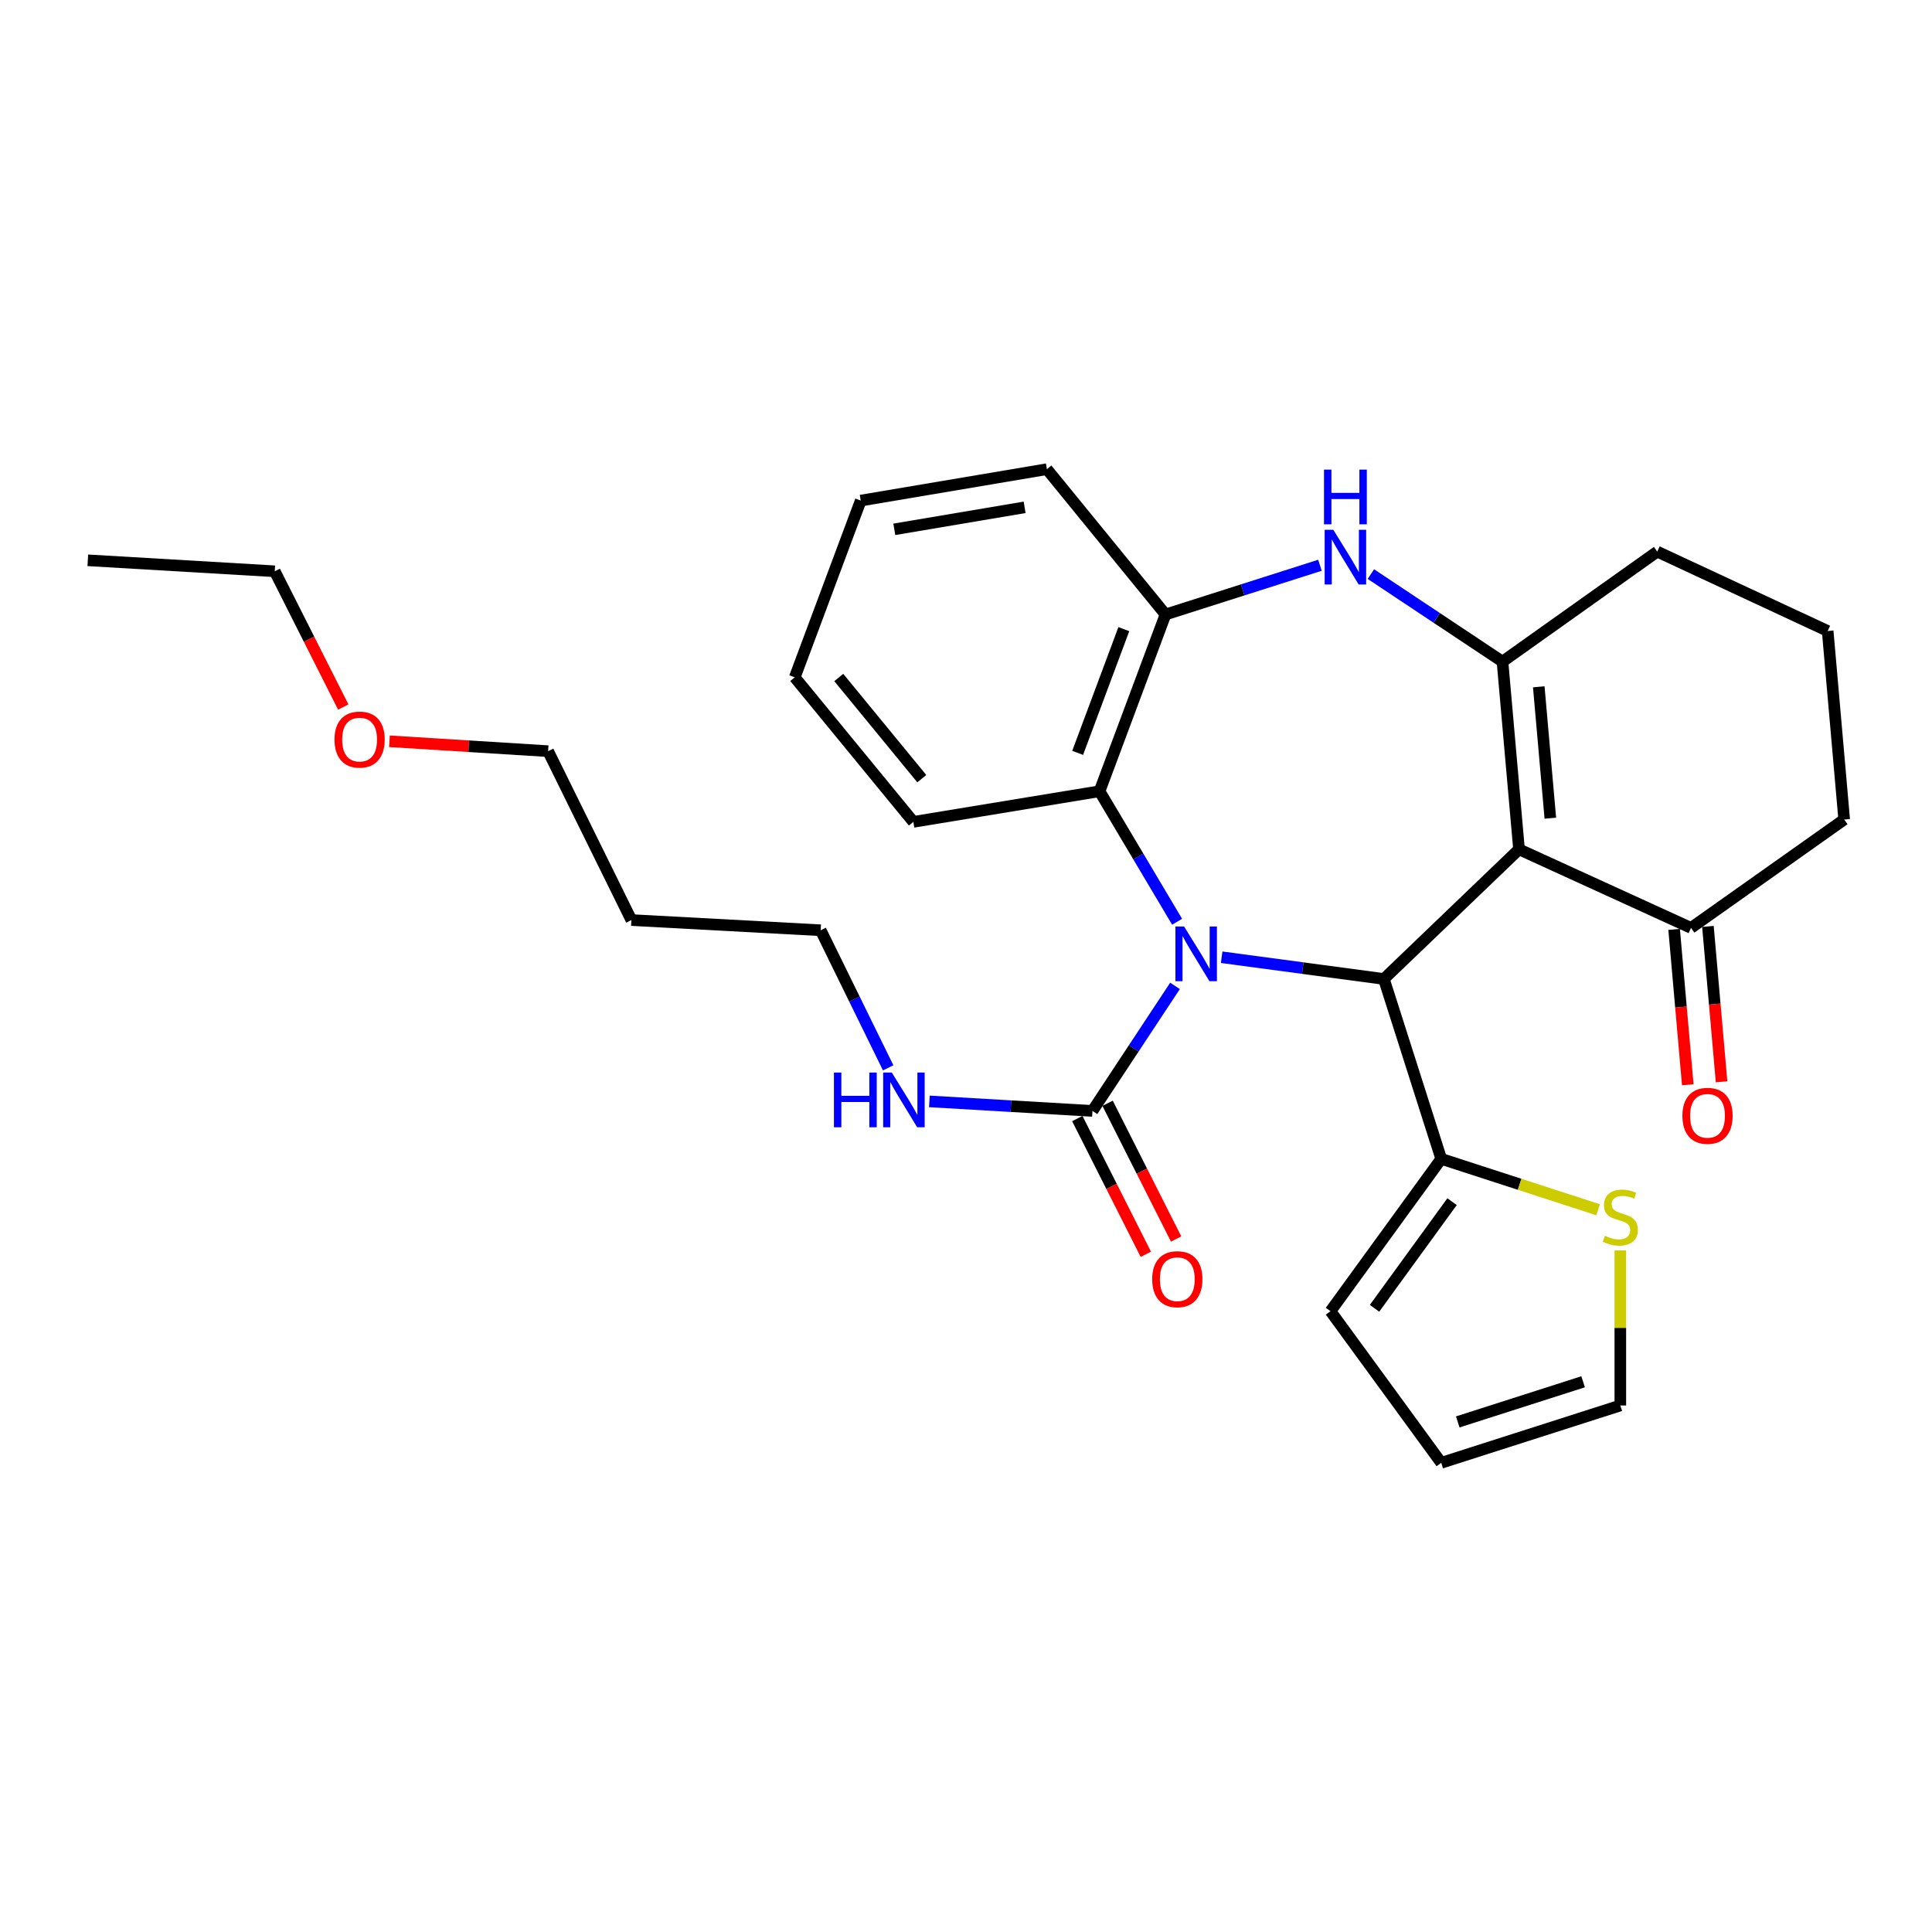<?xml version='1.0' encoding='iso-8859-1'?>
<svg version='1.1' baseProfile='full'
              xmlns='http://www.w3.org/2000/svg'
                      xmlns:rdkit='http://www.rdkit.org/xml'
                      xmlns:xlink='http://www.w3.org/1999/xlink'
                  xml:space='preserve'
width='1000px' height='1000px' viewBox='0 0 1000 1000'>
<!-- END OF HEADER -->
<rect style='opacity:1.0;fill:#FFFFFF;stroke:none' width='1000' height='1000' x='0' y='0'> </rect>
<path class='bond-1' d='M 632.327,495.466 L 674.31,501.094' style='fill:none;fill-rule:evenodd;stroke:#0000FF;stroke-width:6px;stroke-linecap:butt;stroke-linejoin:miter;stroke-opacity:1' />
<path class='bond-1' d='M 674.31,501.094 L 716.293,506.722' style='fill:none;fill-rule:evenodd;stroke:#000000;stroke-width:6px;stroke-linecap:butt;stroke-linejoin:miter;stroke-opacity:1' />
<path class='bond-4' d='M 608.179,510.294 L 586.815,542.653' style='fill:none;fill-rule:evenodd;stroke:#0000FF;stroke-width:6px;stroke-linecap:butt;stroke-linejoin:miter;stroke-opacity:1' />
<path class='bond-4' d='M 586.815,542.653 L 565.451,575.011' style='fill:none;fill-rule:evenodd;stroke:#000000;stroke-width:6px;stroke-linecap:butt;stroke-linejoin:miter;stroke-opacity:1' />
<path class='bond-5' d='M 609.265,477.09 L 589.192,443.318' style='fill:none;fill-rule:evenodd;stroke:#0000FF;stroke-width:6px;stroke-linecap:butt;stroke-linejoin:miter;stroke-opacity:1' />
<path class='bond-5' d='M 589.192,443.318 L 569.119,409.546' style='fill:none;fill-rule:evenodd;stroke:#000000;stroke-width:6px;stroke-linecap:butt;stroke-linejoin:miter;stroke-opacity:1' />
<path class='bond-0' d='M 786.241,439.612 L 716.293,506.722' style='fill:none;fill-rule:evenodd;stroke:#000000;stroke-width:6px;stroke-linecap:butt;stroke-linejoin:miter;stroke-opacity:1' />
<path class='bond-2' d='M 786.241,439.612 L 777.685,342.456' style='fill:none;fill-rule:evenodd;stroke:#000000;stroke-width:6px;stroke-linecap:butt;stroke-linejoin:miter;stroke-opacity:1' />
<path class='bond-2' d='M 802.45,423.499 L 796.461,355.489' style='fill:none;fill-rule:evenodd;stroke:#000000;stroke-width:6px;stroke-linecap:butt;stroke-linejoin:miter;stroke-opacity:1' />
<path class='bond-8' d='M 786.241,439.612 L 875.271,480.284' style='fill:none;fill-rule:evenodd;stroke:#000000;stroke-width:6px;stroke-linecap:butt;stroke-linejoin:miter;stroke-opacity:1' />
<path class='bond-6' d='M 716.293,506.722 L 745.979,599.82' style='fill:none;fill-rule:evenodd;stroke:#000000;stroke-width:6px;stroke-linecap:butt;stroke-linejoin:miter;stroke-opacity:1' />
<path class='bond-16' d='M 777.685,342.456 L 857.789,285.522' style='fill:none;fill-rule:evenodd;stroke:#000000;stroke-width:6px;stroke-linecap:butt;stroke-linejoin:miter;stroke-opacity:1' />
<path class='bond-29' d='M 777.685,342.456 L 743.624,319.801' style='fill:none;fill-rule:evenodd;stroke:#000000;stroke-width:6px;stroke-linecap:butt;stroke-linejoin:miter;stroke-opacity:1' />
<path class='bond-29' d='M 743.624,319.801 L 709.563,297.147' style='fill:none;fill-rule:evenodd;stroke:#0000FF;stroke-width:6px;stroke-linecap:butt;stroke-linejoin:miter;stroke-opacity:1' />
<path class='bond-3' d='M 683.198,292.582 L 643.231,305.319' style='fill:none;fill-rule:evenodd;stroke:#0000FF;stroke-width:6px;stroke-linecap:butt;stroke-linejoin:miter;stroke-opacity:1' />
<path class='bond-3' d='M 643.231,305.319 L 603.264,318.057' style='fill:none;fill-rule:evenodd;stroke:#000000;stroke-width:6px;stroke-linecap:butt;stroke-linejoin:miter;stroke-opacity:1' />
<path class='bond-10' d='M 557.613,578.968 L 575.343,614.095' style='fill:none;fill-rule:evenodd;stroke:#000000;stroke-width:6px;stroke-linecap:butt;stroke-linejoin:miter;stroke-opacity:1' />
<path class='bond-10' d='M 575.343,614.095 L 593.074,649.222' style='fill:none;fill-rule:evenodd;stroke:#FF0000;stroke-width:6px;stroke-linecap:butt;stroke-linejoin:miter;stroke-opacity:1' />
<path class='bond-10' d='M 573.289,571.055 L 591.02,606.182' style='fill:none;fill-rule:evenodd;stroke:#000000;stroke-width:6px;stroke-linecap:butt;stroke-linejoin:miter;stroke-opacity:1' />
<path class='bond-10' d='M 591.02,606.182 L 608.751,641.309' style='fill:none;fill-rule:evenodd;stroke:#FF0000;stroke-width:6px;stroke-linecap:butt;stroke-linejoin:miter;stroke-opacity:1' />
<path class='bond-13' d='M 565.451,575.011 L 523.25,572.547' style='fill:none;fill-rule:evenodd;stroke:#000000;stroke-width:6px;stroke-linecap:butt;stroke-linejoin:miter;stroke-opacity:1' />
<path class='bond-13' d='M 523.25,572.547 L 481.049,570.084' style='fill:none;fill-rule:evenodd;stroke:#0000FF;stroke-width:6px;stroke-linecap:butt;stroke-linejoin:miter;stroke-opacity:1' />
<path class='bond-7' d='M 569.119,409.546 L 603.264,318.057' style='fill:none;fill-rule:evenodd;stroke:#000000;stroke-width:6px;stroke-linecap:butt;stroke-linejoin:miter;stroke-opacity:1' />
<path class='bond-7' d='M 557.789,389.682 L 581.69,325.64' style='fill:none;fill-rule:evenodd;stroke:#000000;stroke-width:6px;stroke-linecap:butt;stroke-linejoin:miter;stroke-opacity:1' />
<path class='bond-17' d='M 569.119,409.546 L 472.752,425.398' style='fill:none;fill-rule:evenodd;stroke:#000000;stroke-width:6px;stroke-linecap:butt;stroke-linejoin:miter;stroke-opacity:1' />
<path class='bond-9' d='M 745.979,599.82 L 786.57,612.99' style='fill:none;fill-rule:evenodd;stroke:#000000;stroke-width:6px;stroke-linecap:butt;stroke-linejoin:miter;stroke-opacity:1' />
<path class='bond-9' d='M 786.57,612.99 L 827.161,626.16' style='fill:none;fill-rule:evenodd;stroke:#CCCC00;stroke-width:6px;stroke-linecap:butt;stroke-linejoin:miter;stroke-opacity:1' />
<path class='bond-11' d='M 745.979,599.82 L 688.655,678.675' style='fill:none;fill-rule:evenodd;stroke:#000000;stroke-width:6px;stroke-linecap:butt;stroke-linejoin:miter;stroke-opacity:1' />
<path class='bond-11' d='M 751.584,621.974 L 711.457,677.172' style='fill:none;fill-rule:evenodd;stroke:#000000;stroke-width:6px;stroke-linecap:butt;stroke-linejoin:miter;stroke-opacity:1' />
<path class='bond-19' d='M 603.264,318.057 L 541.871,242.841' style='fill:none;fill-rule:evenodd;stroke:#000000;stroke-width:6px;stroke-linecap:butt;stroke-linejoin:miter;stroke-opacity:1' />
<path class='bond-14' d='M 866.525,481.052 L 870.057,521.261' style='fill:none;fill-rule:evenodd;stroke:#000000;stroke-width:6px;stroke-linecap:butt;stroke-linejoin:miter;stroke-opacity:1' />
<path class='bond-14' d='M 870.057,521.261 L 873.589,561.469' style='fill:none;fill-rule:evenodd;stroke:#FF0000;stroke-width:6px;stroke-linecap:butt;stroke-linejoin:miter;stroke-opacity:1' />
<path class='bond-14' d='M 884.017,479.516 L 887.549,519.724' style='fill:none;fill-rule:evenodd;stroke:#000000;stroke-width:6px;stroke-linecap:butt;stroke-linejoin:miter;stroke-opacity:1' />
<path class='bond-14' d='M 887.549,519.724 L 891.081,559.933' style='fill:none;fill-rule:evenodd;stroke:#FF0000;stroke-width:6px;stroke-linecap:butt;stroke-linejoin:miter;stroke-opacity:1' />
<path class='bond-20' d='M 875.271,480.284 L 954.545,424.179' style='fill:none;fill-rule:evenodd;stroke:#000000;stroke-width:6px;stroke-linecap:butt;stroke-linejoin:miter;stroke-opacity:1' />
<path class='bond-12' d='M 838.677,647.216 L 838.677,687.344' style='fill:none;fill-rule:evenodd;stroke:#CCCC00;stroke-width:6px;stroke-linecap:butt;stroke-linejoin:miter;stroke-opacity:1' />
<path class='bond-12' d='M 838.677,687.344 L 838.677,727.473' style='fill:none;fill-rule:evenodd;stroke:#000000;stroke-width:6px;stroke-linecap:butt;stroke-linejoin:miter;stroke-opacity:1' />
<path class='bond-15' d='M 688.655,678.675 L 745.979,757.159' style='fill:none;fill-rule:evenodd;stroke:#000000;stroke-width:6px;stroke-linecap:butt;stroke-linejoin:miter;stroke-opacity:1' />
<path class='bond-31' d='M 838.677,727.473 L 745.979,757.159' style='fill:none;fill-rule:evenodd;stroke:#000000;stroke-width:6px;stroke-linecap:butt;stroke-linejoin:miter;stroke-opacity:1' />
<path class='bond-31' d='M 819.417,715.202 L 754.528,735.983' style='fill:none;fill-rule:evenodd;stroke:#000000;stroke-width:6px;stroke-linecap:butt;stroke-linejoin:miter;stroke-opacity:1' />
<path class='bond-23' d='M 459.718,552.709 L 442.251,517.106' style='fill:none;fill-rule:evenodd;stroke:#0000FF;stroke-width:6px;stroke-linecap:butt;stroke-linejoin:miter;stroke-opacity:1' />
<path class='bond-23' d='M 442.251,517.106 L 424.784,481.503' style='fill:none;fill-rule:evenodd;stroke:#000000;stroke-width:6px;stroke-linecap:butt;stroke-linejoin:miter;stroke-opacity:1' />
<path class='bond-32' d='M 857.789,285.522 L 945.999,326.603' style='fill:none;fill-rule:evenodd;stroke:#000000;stroke-width:6px;stroke-linecap:butt;stroke-linejoin:miter;stroke-opacity:1' />
<path class='bond-26' d='M 472.752,425.398 L 411.36,350.592' style='fill:none;fill-rule:evenodd;stroke:#000000;stroke-width:6px;stroke-linecap:butt;stroke-linejoin:miter;stroke-opacity:1' />
<path class='bond-26' d='M 477.118,403.037 L 434.143,350.673' style='fill:none;fill-rule:evenodd;stroke:#000000;stroke-width:6px;stroke-linecap:butt;stroke-linejoin:miter;stroke-opacity:1' />
<path class='bond-18' d='M 326.808,476.225 L 424.784,481.503' style='fill:none;fill-rule:evenodd;stroke:#000000;stroke-width:6px;stroke-linecap:butt;stroke-linejoin:miter;stroke-opacity:1' />
<path class='bond-24' d='M 326.808,476.225 L 283.707,388.805' style='fill:none;fill-rule:evenodd;stroke:#000000;stroke-width:6px;stroke-linecap:butt;stroke-linejoin:miter;stroke-opacity:1' />
<path class='bond-30' d='M 541.871,242.841 L 445.515,259.103' style='fill:none;fill-rule:evenodd;stroke:#000000;stroke-width:6px;stroke-linecap:butt;stroke-linejoin:miter;stroke-opacity:1' />
<path class='bond-30' d='M 530.34,262.596 L 462.891,273.979' style='fill:none;fill-rule:evenodd;stroke:#000000;stroke-width:6px;stroke-linecap:butt;stroke-linejoin:miter;stroke-opacity:1' />
<path class='bond-21' d='M 954.545,424.179 L 945.999,326.603' style='fill:none;fill-rule:evenodd;stroke:#000000;stroke-width:6px;stroke-linecap:butt;stroke-linejoin:miter;stroke-opacity:1' />
<path class='bond-22' d='M 201.575,383.681 L 242.641,386.243' style='fill:none;fill-rule:evenodd;stroke:#FF0000;stroke-width:6px;stroke-linecap:butt;stroke-linejoin:miter;stroke-opacity:1' />
<path class='bond-22' d='M 242.641,386.243 L 283.707,388.805' style='fill:none;fill-rule:evenodd;stroke:#000000;stroke-width:6px;stroke-linecap:butt;stroke-linejoin:miter;stroke-opacity:1' />
<path class='bond-25' d='M 177.674,365.961 L 159.942,330.829' style='fill:none;fill-rule:evenodd;stroke:#FF0000;stroke-width:6px;stroke-linecap:butt;stroke-linejoin:miter;stroke-opacity:1' />
<path class='bond-25' d='M 159.942,330.829 L 142.211,295.697' style='fill:none;fill-rule:evenodd;stroke:#000000;stroke-width:6px;stroke-linecap:butt;stroke-linejoin:miter;stroke-opacity:1' />
<path class='bond-28' d='M 142.211,295.697 L 45.455,290.009' style='fill:none;fill-rule:evenodd;stroke:#000000;stroke-width:6px;stroke-linecap:butt;stroke-linejoin:miter;stroke-opacity:1' />
<path class='bond-27' d='M 411.36,350.592 L 445.515,259.103' style='fill:none;fill-rule:evenodd;stroke:#000000;stroke-width:6px;stroke-linecap:butt;stroke-linejoin:miter;stroke-opacity:1' />
<path  class='atom-0' d='M 612.876 479.538
L 622.156 494.538
Q 623.076 496.018, 624.556 498.698
Q 626.036 501.378, 626.116 501.538
L 626.116 479.538
L 629.876 479.538
L 629.876 507.858
L 625.996 507.858
L 616.036 491.458
Q 614.876 489.538, 613.636 487.338
Q 612.436 485.138, 612.076 484.458
L 612.076 507.858
L 608.396 507.858
L 608.396 479.538
L 612.876 479.538
' fill='#0000FF'/>
<path  class='atom-4' d='M 690.121 274.22
L 699.401 289.22
Q 700.321 290.7, 701.801 293.38
Q 703.281 296.06, 703.361 296.22
L 703.361 274.22
L 707.121 274.22
L 707.121 302.54
L 703.241 302.54
L 693.281 286.14
Q 692.121 284.22, 690.881 282.02
Q 689.681 279.82, 689.321 279.14
L 689.321 302.54
L 685.641 302.54
L 685.641 274.22
L 690.121 274.22
' fill='#0000FF'/>
<path  class='atom-4' d='M 685.301 243.068
L 689.141 243.068
L 689.141 255.108
L 703.621 255.108
L 703.621 243.068
L 707.461 243.068
L 707.461 271.388
L 703.621 271.388
L 703.621 258.308
L 689.141 258.308
L 689.141 271.388
L 685.301 271.388
L 685.301 243.068
' fill='#0000FF'/>
<path  class='atom-10' d='M 830.677 639.617
Q 830.997 639.737, 832.317 640.297
Q 833.637 640.857, 835.077 641.217
Q 836.557 641.537, 837.997 641.537
Q 840.677 641.537, 842.237 640.257
Q 843.797 638.937, 843.797 636.657
Q 843.797 635.097, 842.997 634.137
Q 842.237 633.177, 841.037 632.657
Q 839.837 632.137, 837.837 631.537
Q 835.317 630.777, 833.797 630.057
Q 832.317 629.337, 831.237 627.817
Q 830.197 626.297, 830.197 623.737
Q 830.197 620.177, 832.597 617.977
Q 835.037 615.777, 839.837 615.777
Q 843.117 615.777, 846.837 617.337
L 845.917 620.417
Q 842.517 619.017, 839.957 619.017
Q 837.197 619.017, 835.677 620.177
Q 834.157 621.297, 834.197 623.257
Q 834.197 624.777, 834.957 625.697
Q 835.757 626.617, 836.877 627.137
Q 838.037 627.657, 839.957 628.257
Q 842.517 629.057, 844.037 629.857
Q 845.557 630.657, 846.637 632.297
Q 847.757 633.897, 847.757 636.657
Q 847.757 640.577, 845.117 642.697
Q 842.517 644.777, 838.157 644.777
Q 835.637 644.777, 833.717 644.217
Q 831.837 643.697, 829.597 642.777
L 830.677 639.617
' fill='#CCCC00'/>
<path  class='atom-11' d='M 596.371 662.102
Q 596.371 655.302, 599.731 651.502
Q 603.091 647.702, 609.371 647.702
Q 615.651 647.702, 619.011 651.502
Q 622.371 655.302, 622.371 662.102
Q 622.371 668.982, 618.971 672.902
Q 615.571 676.782, 609.371 676.782
Q 603.131 676.782, 599.731 672.902
Q 596.371 669.022, 596.371 662.102
M 609.371 673.582
Q 613.691 673.582, 616.011 670.702
Q 618.371 667.782, 618.371 662.102
Q 618.371 656.542, 616.011 653.742
Q 613.691 650.902, 609.371 650.902
Q 605.051 650.902, 602.691 653.702
Q 600.371 656.502, 600.371 662.102
Q 600.371 667.822, 602.691 670.702
Q 605.051 673.582, 609.371 673.582
' fill='#FF0000'/>
<path  class='atom-14' d='M 431.645 555.154
L 435.485 555.154
L 435.485 567.194
L 449.965 567.194
L 449.965 555.154
L 453.805 555.154
L 453.805 583.474
L 449.965 583.474
L 449.965 570.394
L 435.485 570.394
L 435.485 583.474
L 431.645 583.474
L 431.645 555.154
' fill='#0000FF'/>
<path  class='atom-14' d='M 461.605 555.154
L 470.885 570.154
Q 471.805 571.634, 473.285 574.314
Q 474.765 576.994, 474.845 577.154
L 474.845 555.154
L 478.605 555.154
L 478.605 583.474
L 474.725 583.474
L 464.765 567.074
Q 463.605 565.154, 462.365 562.954
Q 461.165 560.754, 460.805 560.074
L 460.805 583.474
L 457.125 583.474
L 457.125 555.154
L 461.605 555.154
' fill='#0000FF'/>
<path  class='atom-15' d='M 870.807 577.54
Q 870.807 570.74, 874.167 566.94
Q 877.527 563.14, 883.807 563.14
Q 890.087 563.14, 893.447 566.94
Q 896.807 570.74, 896.807 577.54
Q 896.807 584.42, 893.407 588.34
Q 890.007 592.22, 883.807 592.22
Q 877.567 592.22, 874.167 588.34
Q 870.807 584.46, 870.807 577.54
M 883.807 589.02
Q 888.127 589.02, 890.447 586.14
Q 892.807 583.22, 892.807 577.54
Q 892.807 571.98, 890.447 569.18
Q 888.127 566.34, 883.807 566.34
Q 879.487 566.34, 877.127 569.14
Q 874.807 571.94, 874.807 577.54
Q 874.807 583.26, 877.127 586.14
Q 879.487 589.02, 883.807 589.02
' fill='#FF0000'/>
<path  class='atom-23' d='M 173.131 382.797
Q 173.131 375.997, 176.491 372.197
Q 179.851 368.397, 186.131 368.397
Q 192.411 368.397, 195.771 372.197
Q 199.131 375.997, 199.131 382.797
Q 199.131 389.677, 195.731 393.597
Q 192.331 397.477, 186.131 397.477
Q 179.891 397.477, 176.491 393.597
Q 173.131 389.717, 173.131 382.797
M 186.131 394.277
Q 190.451 394.277, 192.771 391.397
Q 195.131 388.477, 195.131 382.797
Q 195.131 377.237, 192.771 374.437
Q 190.451 371.597, 186.131 371.597
Q 181.811 371.597, 179.451 374.397
Q 177.131 377.197, 177.131 382.797
Q 177.131 388.517, 179.451 391.397
Q 181.811 394.277, 186.131 394.277
' fill='#FF0000'/>
</svg>

